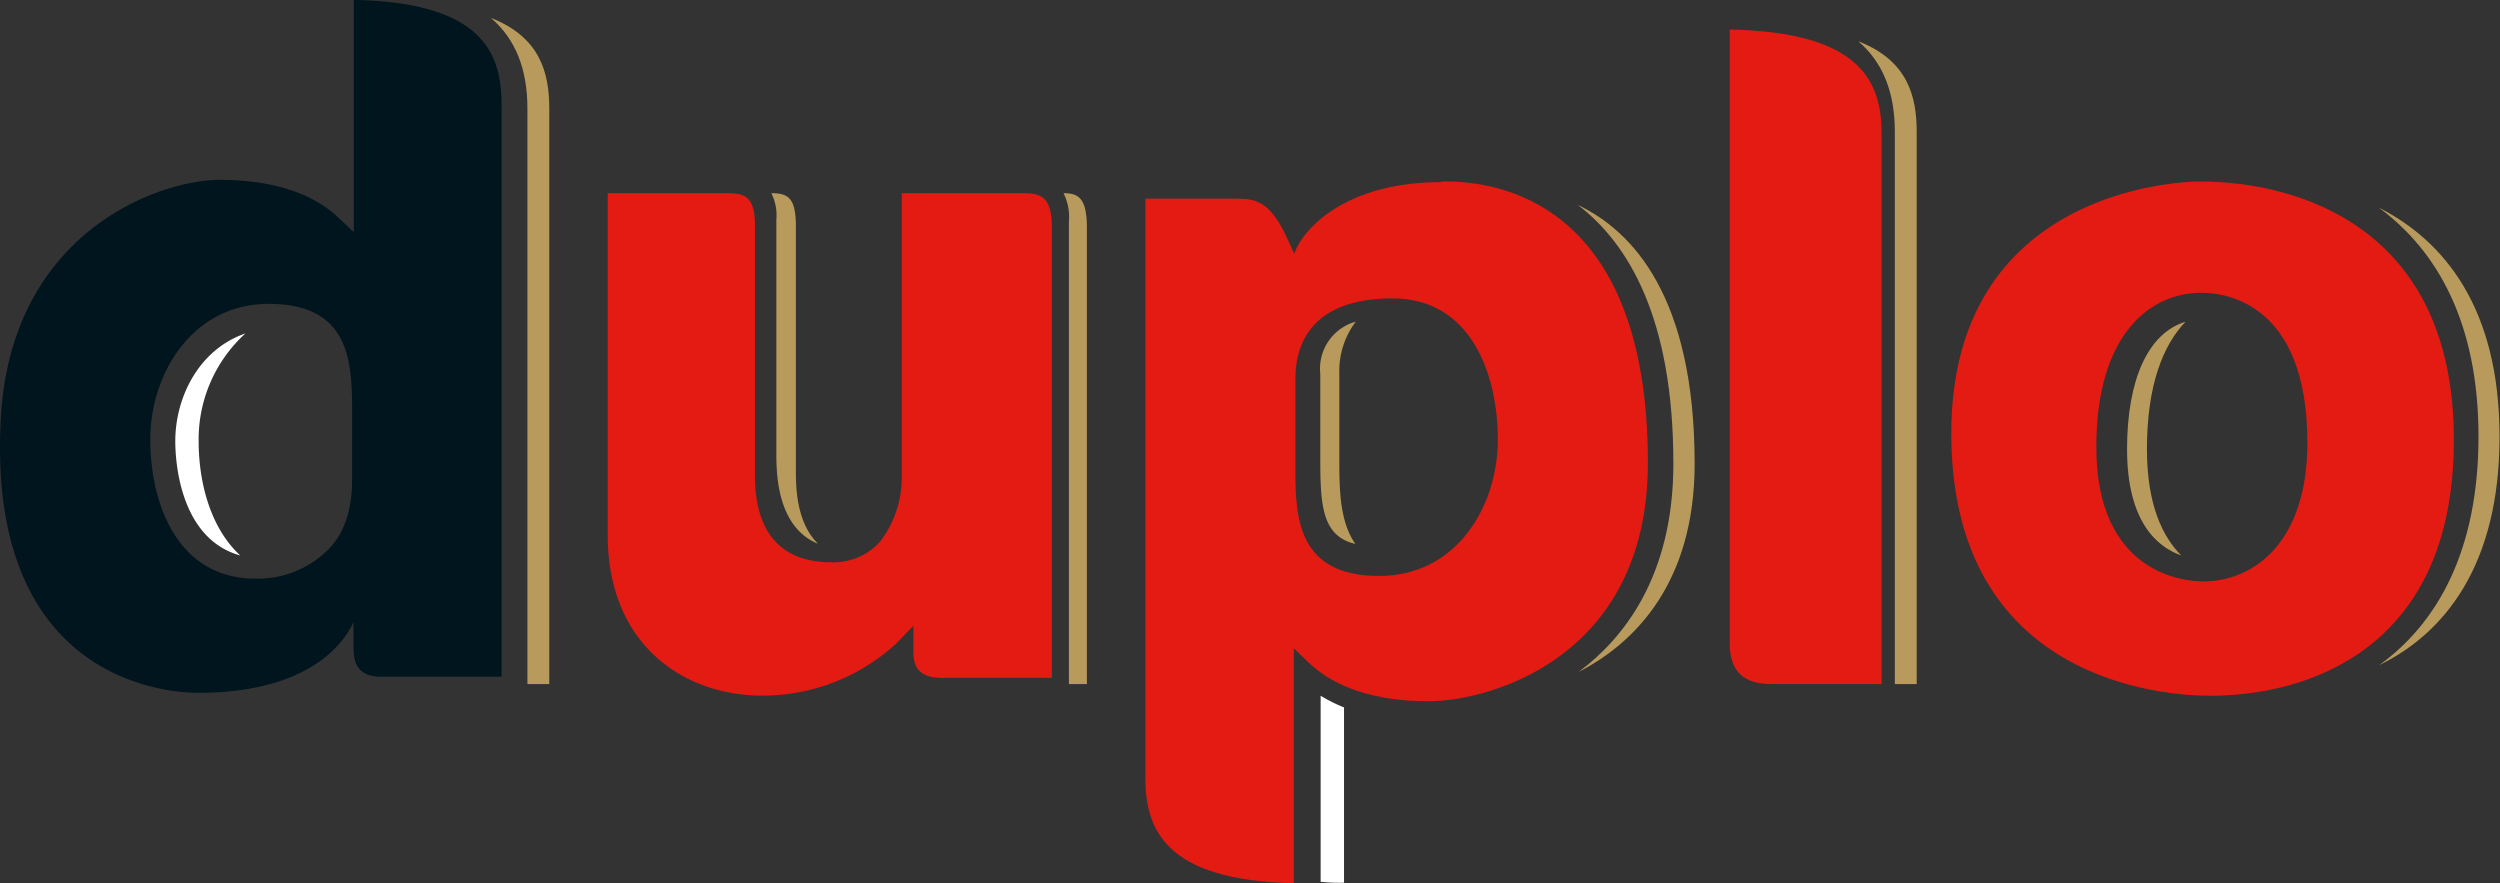 <?xml version="1.0" encoding="UTF-8" standalone="no"?>
<svg
   xmlns:dc="http://purl.org/dc/elements/1.1/"
   xmlns:cc="http://creativecommons.org/ns#"
   xmlns:rdf="http://www.w3.org/1999/02/22-rdf-syntax-ns#"
   xmlns:svg="http://www.w3.org/2000/svg"
   xmlns="http://www.w3.org/2000/svg"
   xmlns:sodipodi="http://sodipodi.sourceforge.net/DTD/sodipodi-0.dtd"
   xmlns:inkscape="http://www.inkscape.org/namespaces/inkscape"
   width="551.241"
   height="194.78"
   viewBox="0 0 551.241 194.78"
   version="1.1"
   id="svg40"
   sodipodi:docname="logo-duplo-color.svg"
   inkscape:version="0.92.4 (5da689c313, 2019-01-14)">
  <rect x="0" y="0" width="551.241" height="194.78" fill="#333333" stroke="none"/>
  <sodipodi:namedview
     pagecolor="#ffffff"
     bordercolor="#666666"
     borderopacity="1"
     objecttolerance="10"
     gridtolerance="10"
     guidetolerance="10"
     inkscape:pageopacity="0"
     inkscape:pageshadow="2"
     inkscape:window-width="1366"
     inkscape:window-height="745"
     id="namedview42"
     showgrid="false"
     fit-margin-top="0"
     fit-margin-left="0"
     fit-margin-right="0"
     fit-margin-bottom="0"
     inkscape:zoom="0.66395475"
     inkscape:cx="181.86337"
     inkscape:cy="97.389895"
     inkscape:window-x="-8"
     inkscape:window-y="-8"
     inkscape:window-maximized="1"
     inkscape:current-layer="svg40" />
  <defs
     id="defs4">
    <style
       id="style2">.cls-1{fill:#fff;}.cls-1,.cls-2,.cls-3,.cls-4{fill-rule:evenodd;}.cls-2{fill:#e41b13;}.cls-3{fill:#b89b5c;}.cls-4{fill:#00151d;}</style>
  </defs>
  <title
     id="title6">logo-duplo-color</title>
  <g
     id="Ebene_2"
     data-name="Ebene 2"
     transform="matrix(2.577,0,0,2.577,-0.004,0)">
    <g
       id="Ebene_1-2"
       data-name="Ebene 1">
      <path
         class="cls-1"
         d="m 113,59.53 a 13.83,13.83 0 0 0 2,1 v 0 15 a 16.15,16.15 0 0 1 -2,-0.08 v 0 z"
         id="path8"
         inkscape:connector-curvature="0"
         style="fill:#ffffff;fill-rule:evenodd" />
      <path
         class="cls-2"
         d="m 62.25,16.53 c 1.63,0 2.35,0.41 2.35,2.86 v 0 21.17 c 0,2.09 0.21,7.55 6.54,7.55 A 5.33,5.33 0 0 0 75.29,46.36 9,9 0 0 0 77.16,41 V 16.53 h 10.45 c 1.59,0 2.39,0.46 2.39,2.94 v 0 V 58 h -9.38 c -2.17,0 -2.47,-1.12 -2.47,-2.34 v 0 -2.11 L 76.75,55 A 16.92,16.92 0 0 1 65.21,59.52 C 58.63,59.53 52,55.27 52,45.76 v 0 -29.23 z"
         id="path10"
         inkscape:connector-curvature="0"
         style="fill:#e41b13;fill-rule:evenodd" />
      <path
         class="cls-3"
         d="m 91,16.53 c 1.32,0 2,0.46 2,3 v 0 39 H 91.46 V 18.92 A 4.5,4.5 0 0 0 91,16.53 Z"
         id="path12"
         inkscape:connector-curvature="0"
         style="fill:#b89b5c;fill-rule:evenodd" />
      <path
         class="cls-3"
         d="m 159,3.53 c 4.25,1.65 5,4.73 5,7.75 v 0 47.25 h -1.87 V 11.28 c 0,-3.4 -1.03,-5.96 -3.13,-7.75 z"
         id="path14"
         inkscape:connector-curvature="0"
         style="fill:#b89b5c;fill-rule:evenodd" />
      <path
         class="cls-3"
         d="m 42,1.53 c 4.25,1.66 5,4.74 5,7.77 v 0 49.23 H 45.13 V 9.3 C 45.13,5.89 44.1,3.32 42,1.53 Z"
         id="path16"
         inkscape:connector-curvature="0"
         style="fill:#b89b5c;fill-rule:evenodd" />
      <path
         class="cls-2"
         d="m 148,2.53 c 11.43,0.21 13,4.62 13,9 v 47 h -9.41 c -2.45,0 -3.59,-1.12 -3.59,-3.51 v 0 z"
         id="path18"
         inkscape:connector-curvature="0"
         style="fill:#e41b13;fill-rule:evenodd" />
      <path
         class="cls-3"
         d="m 135,17.53 c 4.7,2.24 10,7.87 10,22.16 0,10.06 -5,15.3 -10,17.84 v 0 l 0.18,-0.12 c 3.64,-2.73 8,-8 8,-17.72 0.01,-12.42 -3.83,-18.85 -8.18,-22.16 z"
         id="path20"
         inkscape:connector-curvature="0"
         style="fill:#b89b5c;fill-rule:evenodd" />
      <path
         class="cls-3"
         d="m 203.55,17.77 c 5.52,2.8 10.32,8.52 10.32,19.59 0,11.07 -4.75,16.84 -10.29,19.55 5,-3.61 8.49,-9.83 8.49,-19.56 0,-9.73 -3.53,-15.9 -8.52,-19.58 z"
         id="path22"
         inkscape:connector-curvature="0"
         style="fill:#b89b5c;fill-rule:evenodd" />
      <path
         class="cls-2"
         d="m 188.25,15.53 h -0.07 c -1.61,0 -21.22,0.67 -21.22,21.55 0,21.37 18.43,22.45 22.12,22.45 8.4,0 20.88,-4 20.88,-21.85 C 210,19.25 196.36,15.53 188.25,15.53 Z m 0.28,34.22 c -1.53,0 -9.16,-0.56 -9.16,-11.5 0,-9.74 4.66,-13.2 9,-13.2 v 0 c 2.15,0 9.06,0.95 9.06,12.84 -0.01,8.75 -4.8,11.86 -8.9,11.86 z"
         id="path24"
         inkscape:connector-curvature="0"
         style="fill:#e41b13;fill-rule:evenodd" />
      <path
         class="cls-4"
         d="m 30.61,0 h -0.34 v 19.86 l -1.36,-1.28 c -2.22,-2.09 -5.72,-3.19 -10.1,-3.19 -5.21,0 -17.72,4.44 -18.72,20.1 -1.39,22.59 14,23.79 16.84,23.79 10.43,0 12.89,-5.13 13.32,-6.05 v 2 c 0,0.94 0,2.67 2.31,2.67 H 42.92 V 9 c 0,-4.32 -1.5,-8.7 -12.31,-9 z m -0.48,41 c 0,2.82 -0.77,4.89 -2.27,6.24 a 8.54,8.54 0 0 1 -6,2.27 c -6.65,0 -9,-6.37 -9,-11.92 C 12.86,32.04 16.41,26 23,26 c 6.9,0 7.11,4.88 7.13,9 z"
         id="path26"
         inkscape:connector-curvature="0"
         style="fill:#00151d;fill-rule:evenodd" />
      <path
         class="cls-2"
         d="m 124.11,15.53 h -0.79 v 0.05 c -7.91,0 -11.74,3.76 -12.58,6.13 L 110,20.1 C 108.51,17 107.22,17 105.58,17 H 98 v 49.46 c 0,4.39 1.53,8.86 12.7,9.11 v -20.1 l 1.36,1.3 C 114.3,58.88 117.8,60 122.21,60 127.43,60 141,56.3 141,39.6 141,16.69 127.47,15.64 124.11,15.53 Z M 118,49.28 c -6.84,0 -7.16,-4.81 -7.16,-8.94 v -7.91 c 0,-3.9 2.25,-6.9 8.32,-6.9 v 0 c 6.65,0 9,6.4 9,12.09 0,5.69 -3.51,11.66 -10.16,11.66 z"
         id="path28"
         inkscape:connector-curvature="0"
         style="fill:#e41b13;fill-rule:evenodd" />
      <path
         class="cls-3"
         d="m 187,27.53 c -1.92,2 -3.3,5.43 -3.3,10.91 0,4.72 1.33,7.48 2.94,9.09 -2.07,-0.73 -4.64,-2.89 -4.64,-9.09 0,-6 1.82,-9.95 5,-10.91 z"
         id="path30"
         inkscape:connector-curvature="0"
         style="fill:#b89b5c;fill-rule:evenodd" />
      <path
         class="cls-1"
         d="m 21,28.53 a 12.24,12.24 0 0 0 -4,9.23 c 0,3.52 1,7.41 3.56,9.77 C 15.3,46.07 15,39.25 15,37.76 c 0,-3.85 2.08,-7.89 6,-9.23 z"
         id="path32"
         inkscape:connector-curvature="0"
         style="fill:#ffffff;fill-rule:evenodd" />
      <path
         class="cls-3"
         d="m 66,16.53 c 1.45,0 2.1,0.42 2.1,2.84 v 0 20.87 c 0,1.31 0,4.45 1.9,6.29 -3.55,-1.44 -3.54,-6.13 -3.57,-7.38 v 0 -20.36 A 4.22,4.22 0 0 0 66,16.53 Z"
         id="path34"
         inkscape:connector-curvature="0"
         style="fill:#b89b5c;fill-rule:evenodd" />
      <path
         class="cls-3"
         d="M 116,27.53 A 7,7 0 0 0 114.6,32 v 0 7.54 c 0,2.43 0.06,5.14 1.37,7 -2.82,-0.67 -3,-3.22 -3,-7.28 v 0 V 32 a 4.18,4.18 0 0 1 3,-4.47 z"
         id="path36"
         inkscape:connector-curvature="0"
         style="fill:#b89b5c;fill-rule:evenodd" />
    </g>
  </g>
</svg>
